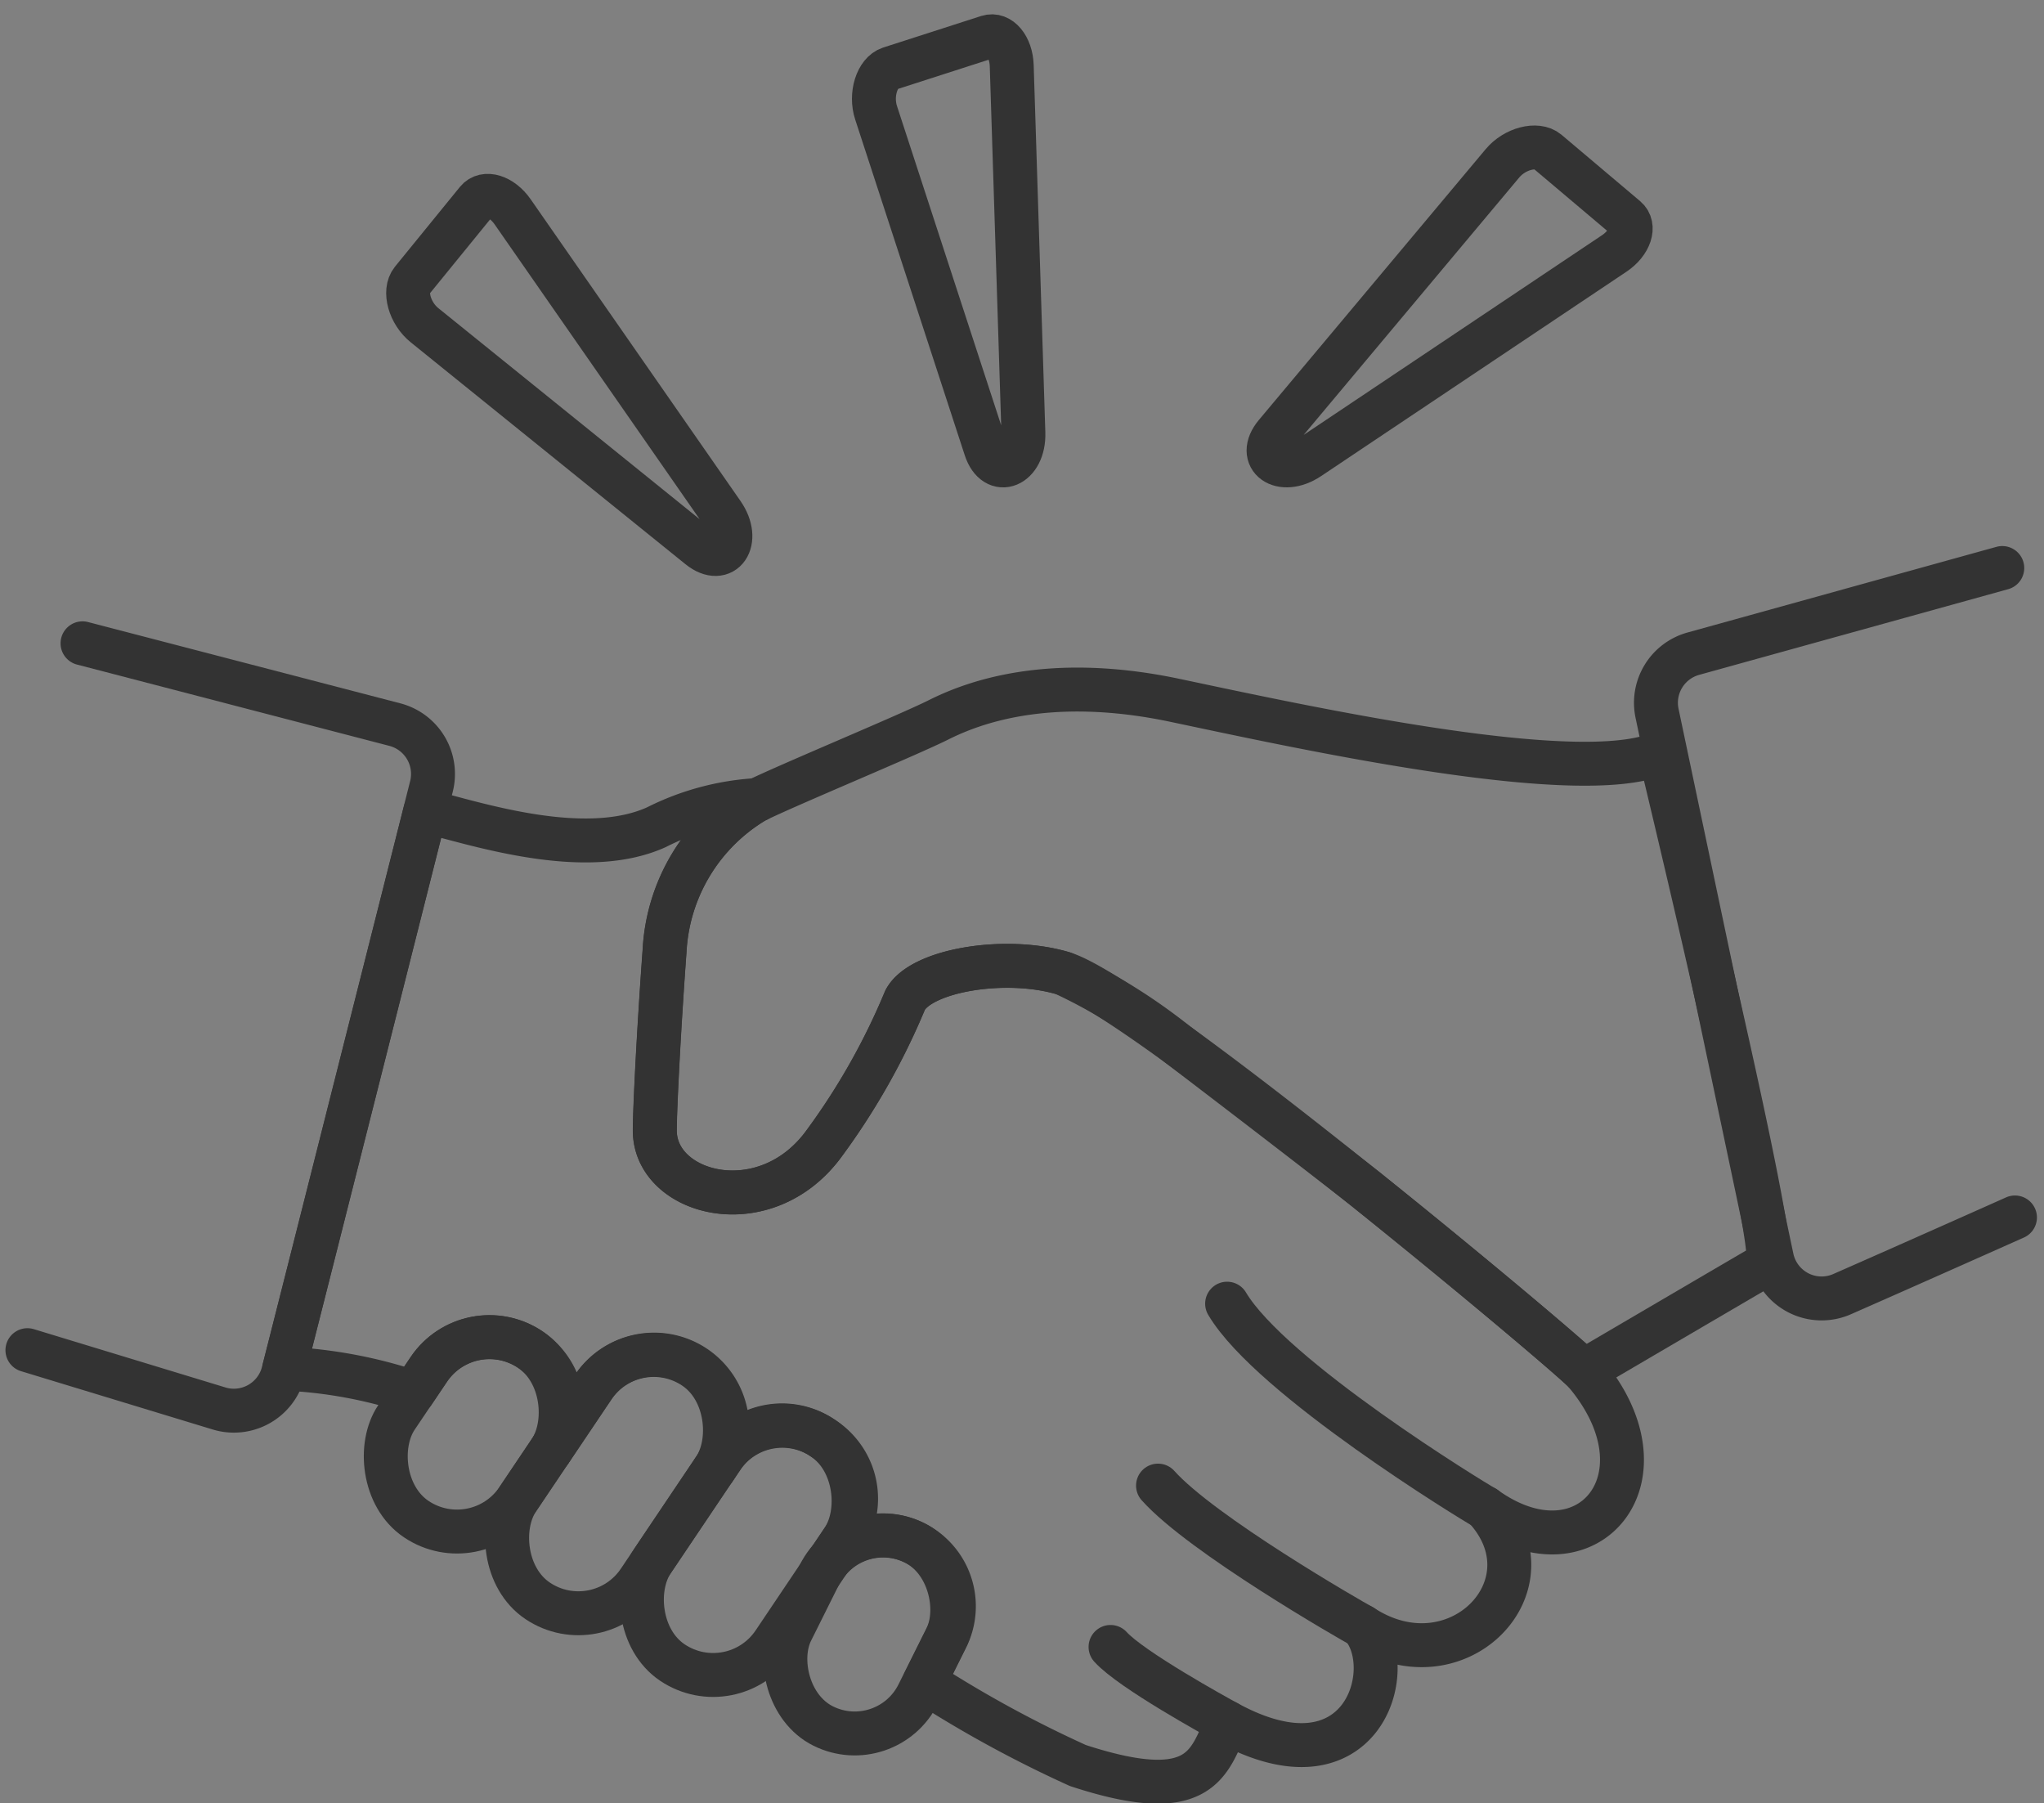 <svg xmlns="http://www.w3.org/2000/svg" width="93.073" height="82.105" viewBox="0 0 93.073 82.105"><rect x="0" y="0" width="93.073" height="82.105" fill="#808080" stroke="none"/><g transform="translate(-1024.751 -145.626)"><g transform="translate(1025.999 171.488)"><path d="M581.719,115.921l-14.067,3.9A2.32,2.32,0,0,0,566,122.54l5.225,24.793a2.316,2.316,0,0,0,3.2,1.648c3.188-1.4,7.872-3.491,7.872-3.491" transform="translate(-491.794 -115.921)" fill="none" stroke="#333" stroke-linecap="round" stroke-linejoin="round" stroke-width="2"/><path d="M581.119,122.529c-3.65,1.6-16.2-1.158-22.082-2.4s-9.349.179-10.774.891-6.856,2.959-8.37,3.705a8.448,8.448,0,0,0-4.1,6.8c-.267,3.652-.445,7.209-.445,8.192,0,2.938,5.076,4.274,7.747.535a31.137,31.137,0,0,0,3.65-6.475c.712-1.362,4.568-2.005,7.2-1.22,3.511,1.047,22.363,16.777,23.7,18.112,0,0,7.745-4.541,8.37-4.9S581.119,122.529,581.119,122.529Z" transform="translate(-506.782 -114.104)" fill="none" stroke="#333" stroke-linecap="round" stroke-linejoin="round" stroke-width="2"/><rect width="6.66" height="9.302" rx="3.33" transform="matrix(0.83, 0.558, -0.558, 0.83, 20.132, 33.724)" fill="none" stroke="#333" stroke-linecap="round" stroke-linejoin="round" stroke-width="2"/><rect width="6.66" height="12.803" rx="3.33" transform="matrix(0.83, 0.558, -0.558, 0.83, 27.612, 34.538)" fill="none" stroke="#333" stroke-linecap="round" stroke-linejoin="round" stroke-width="2"/><rect width="6.66" height="12.303" rx="3.33" transform="matrix(0.83, 0.558, -0.558, 0.83, 33.469, 37.763)" fill="none" stroke="#333" stroke-linecap="round" stroke-linejoin="round" stroke-width="2"/><rect width="6.45" height="9.322" rx="3.225" transform="matrix(0.895, 0.446, -0.446, 0.895, 37.506, 42.942)" fill="none" stroke="#333" stroke-linecap="round" stroke-linejoin="round" stroke-width="2"/><path d="M554.588,152.335c-.523-.286-4.358-2.394-5.308-3.441" transform="translate(-499.96 -99.771)" fill="#fff" stroke="#333" stroke-linecap="round" stroke-linejoin="round" stroke-width="2"/><path d="M560.024,150.372c-.523-.285-7.29-4.168-9.293-6.409" transform="translate(-499.249 -102.186)" fill="#fff" stroke="#333" stroke-linecap="round" stroke-linejoin="round" stroke-width="2"/><path d="M564.58,147.693c-.523-.286-9.737-5.917-11.737-9.29" transform="translate(-498.215 -104.909)" fill="#fff" stroke="#333" stroke-linecap="round" stroke-linejoin="round" stroke-width="2"/><path d="M518.685,118.222l14.216,3.7a2.322,2.322,0,0,1,1.672,2.817c-1.436,5.687-5.225,20.678-6.747,26.673a2.321,2.321,0,0,1-2.932,1.645l-8.718-2.652" transform="translate(-516.175 -114.794)" fill="none" stroke="#333" stroke-linecap="round" stroke-linejoin="round" stroke-width="2"/><g transform="translate(11.689 10.561)"><path d="M583.2,149.01c-.624-.623-5.055-4.374-9.964-8.309-2.628-2.046-5.565-4.3-8.581-6.6a25.8,25.8,0,0,0-5.155-3.2c-2.631-.785-6.487-.141-7.2,1.22a31.1,31.1,0,0,1-3.65,6.473c-2.671,3.741-7.748,2.4-7.747-.533,0-.983.179-4.541.445-8.192a8.448,8.448,0,0,1,4.1-6.8l.115-.055a11.678,11.678,0,0,0-4.594,1.238c-3.267,1.476-8.194-.159-10.517-.739,0,0-5.774,22.874-6.425,25.389a21.269,21.269,0,0,1,5.876,1.088l.708-1.05a3.33,3.33,0,1,1,5.526,3.719l1.955-2.905a3.33,3.33,0,1,1,5.524,3.72l.369-.548a3.265,3.265,0,0,1,4.532-.885l.107.072a3.265,3.265,0,0,1,.885,4.532l-.673,1a3.22,3.22,0,0,1,5.345,3.51l-1,2.007a53.977,53.977,0,0,0,6.984,3.809c5.682,1.864,5.961-.186,6.8-1.955,6.147,3.352,7.824-2.422,6.147-4.378,4.285,2.795,8.849-1.862,5.59-5.4C583.354,158.586,587.354,153.831,583.2,149.01Z" transform="translate(-524.021 -123.01)" fill="none" stroke="#333" stroke-linecap="round" stroke-linejoin="round" stroke-width="2"/></g></g><g transform="translate(1042.101 146.745)"><path d="M6.736,18.7.176,4.018C-.18,3.225.027,2.2.59,1.947L4.875.053c.524-.232,1.1.33,1.219,1.181L8.37,17.81C8.578,19.313,7.318,20,6.736,18.7Z" transform="matrix(0.891, -0.454, 0.454, 0.891, 0, 10.188)" fill="none" stroke="#333" stroke-width="2"/><path d="M6.736,18.7.176,4.018C-.18,3.225.027,2.2.59,1.947L4.875.053c.524-.232,1.1.33,1.219,1.181L8.37,17.81C8.578,19.313,7.318,20,6.736,18.7Z" transform="translate(22.787 0) rotate(6)" fill="none" stroke="#333" stroke-width="2"/><path d="M6.736,18.7.176,4.018C-.18,3.225.027,2.2.59,1.947L4.875.053c.524-.232,1.1.33,1.219,1.181L8.37,17.81C8.578,19.313,7.318,20,6.736,18.7Z" transform="matrix(0.438, 0.899, -0.899, 0.438, 54.6, 4.398)" fill="none" stroke="#333" stroke-width="2"/></g></g></svg>